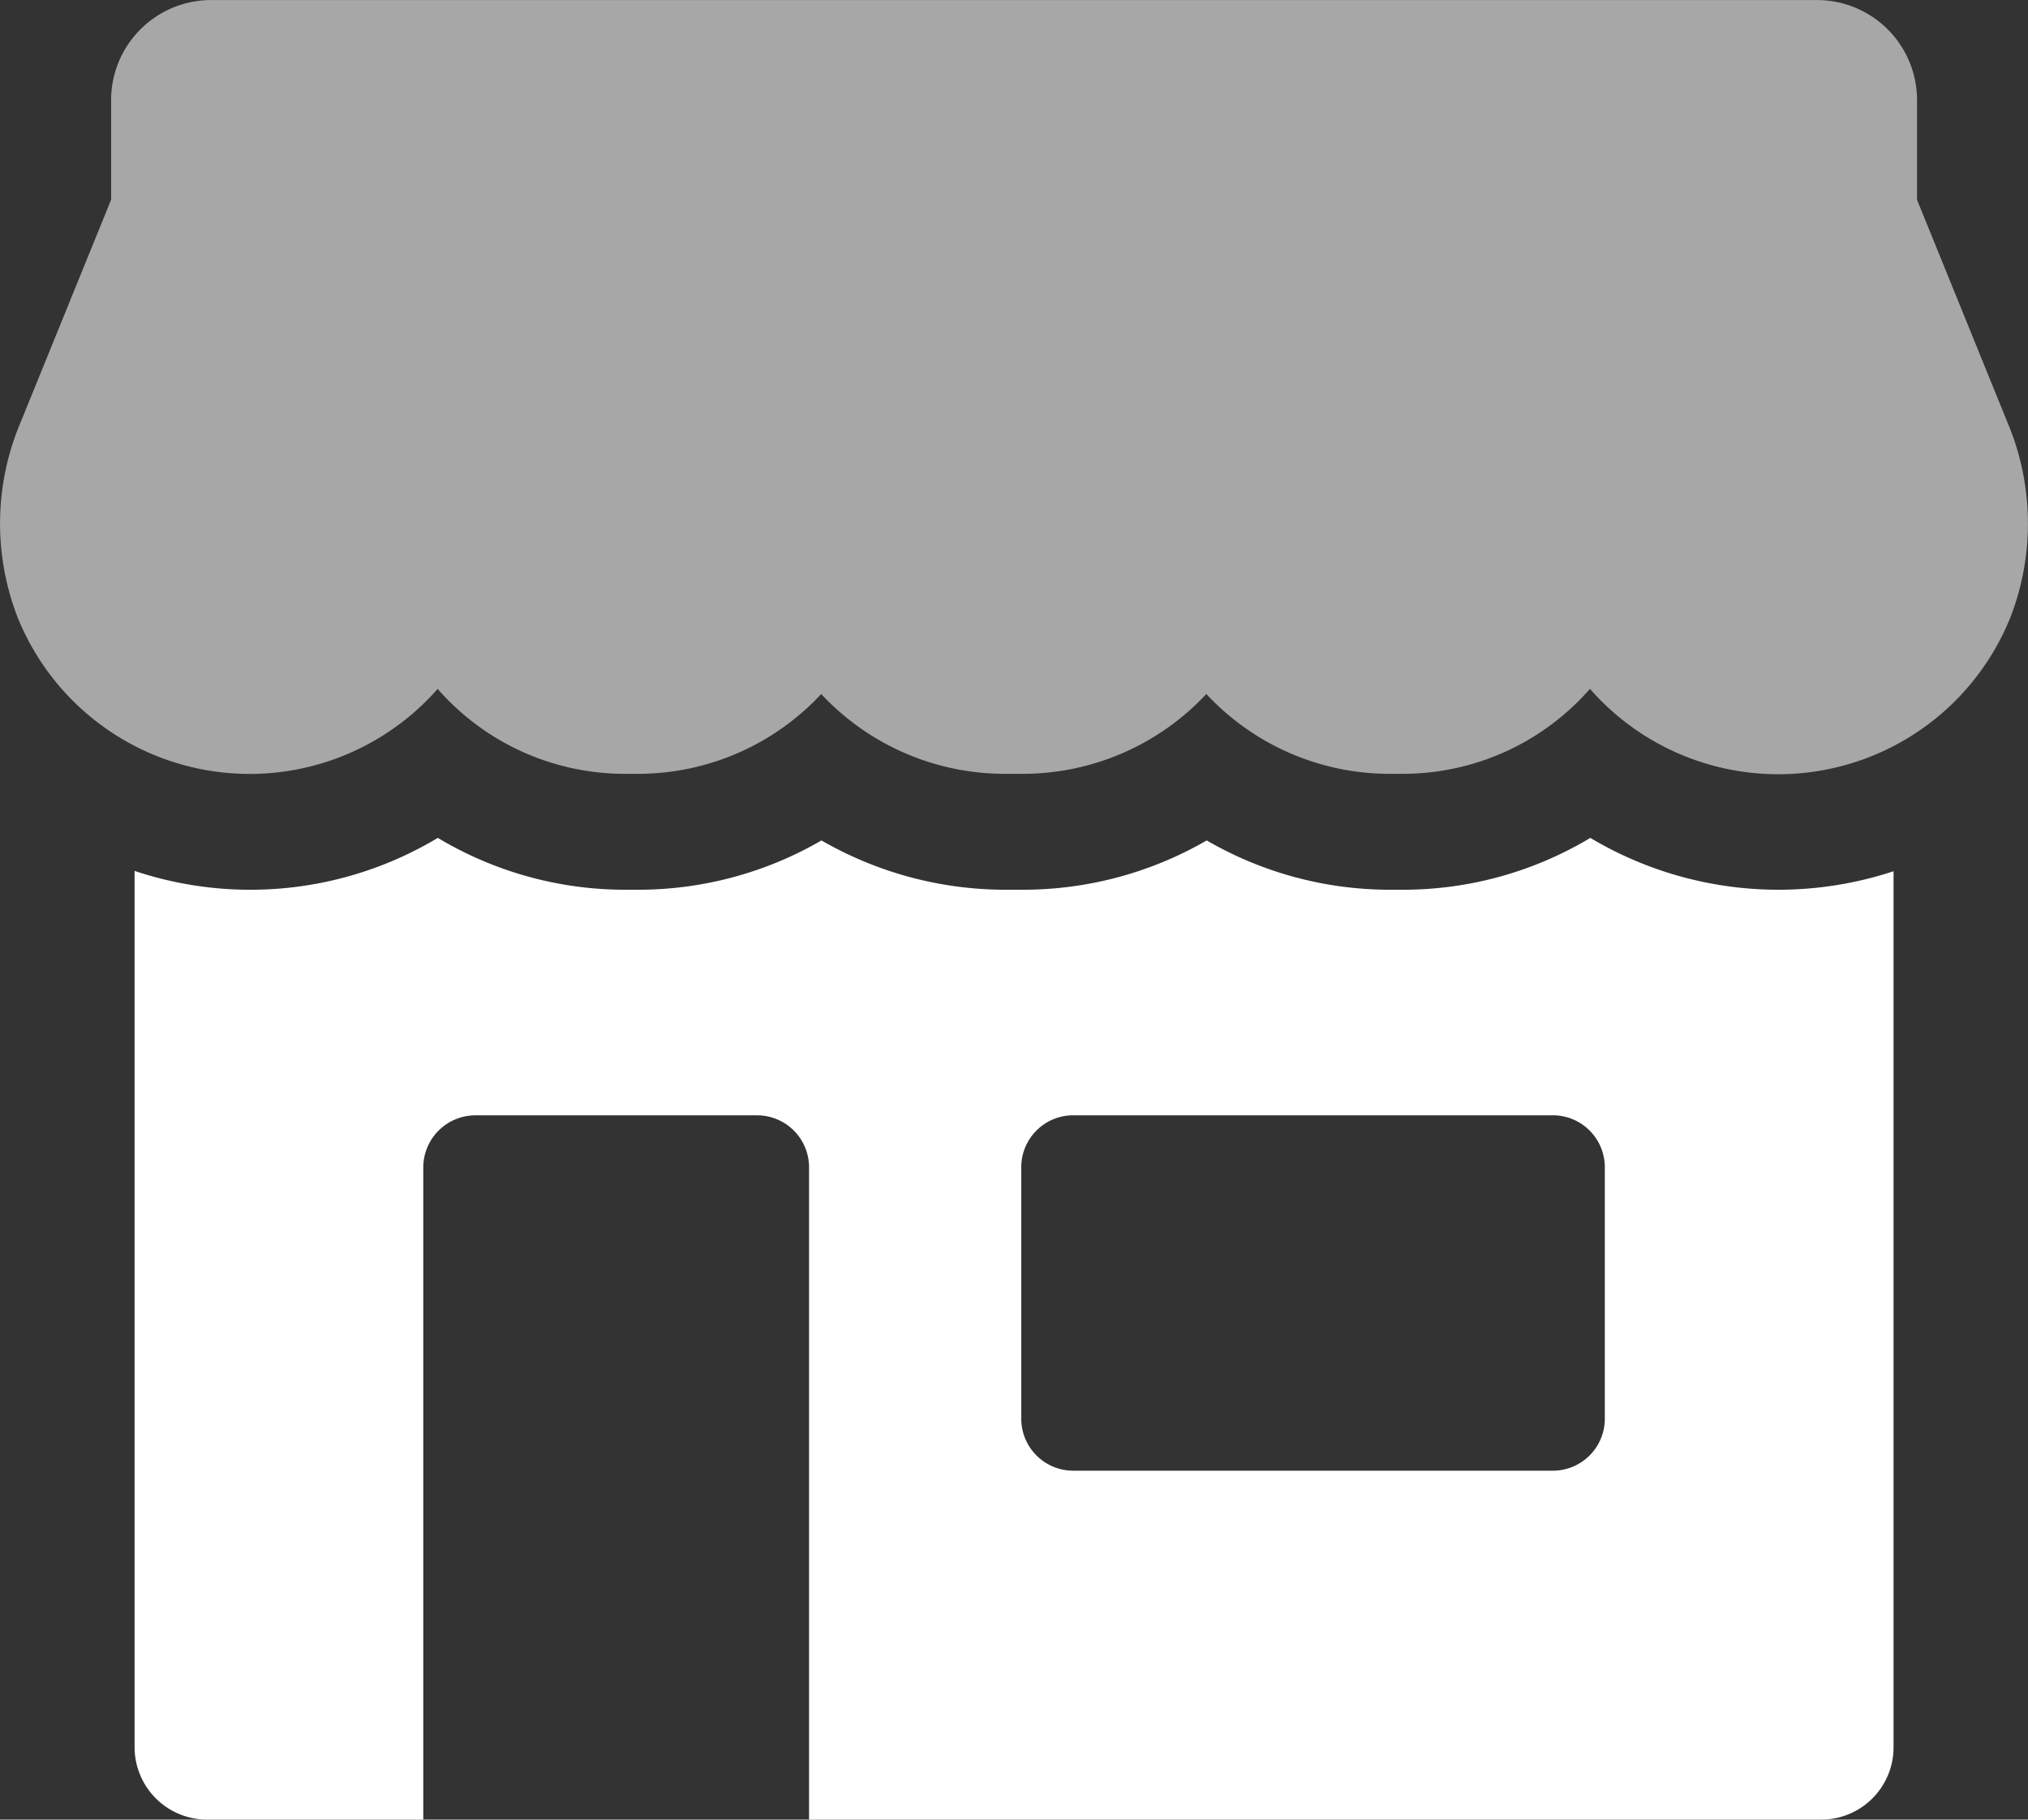 <?xml version="1.0" encoding="UTF-8"?>
<svg xmlns="http://www.w3.org/2000/svg" xmlns:xlink="http://www.w3.org/1999/xlink" width="44.573" height="40" viewBox="0 0 44.573 40">
  <rect x="0" y="0" width="44.573" height="40" fill="#333333" stroke="none"/>
  <defs>
    <clipPath id="clip-path">
      <rect id="Rectangle_4233" data-name="Rectangle 4233" width="44.573" height="40" fill="none"></rect>
    </clipPath>
  </defs>
  <g id="Groupe_4855" data-name="Groupe 4855" clip-path="url(#clip-path)">
    <path id="Tracé_31676" data-name="Tracé 31676" d="M44.114,9.266,42.134,4.39V2.2a2.2,2.2,0,0,0-2.2-2.2H4.642a2.2,2.2,0,0,0-2.2,2.2v2.19L.458,9.27a5.71,5.71,0,0,0-.084,4.267,5.5,5.5,0,0,0,9.245,1.606,5.465,5.465,0,0,0,4.12,1.867h.3a5.5,5.5,0,0,0,4.01-1.754,5.522,5.522,0,0,0,4.028,1.754h.409a5.519,5.519,0,0,0,4.028-1.755,5.5,5.5,0,0,0,4.011,1.755h.3a5.462,5.462,0,0,0,4.12-1.868A5.5,5.5,0,0,0,44.2,13.535a5.717,5.717,0,0,0-.086-4.269" transform="translate(0 0.001)" fill="#a7a7a7"></path>
    <path id="Tracé_31677" data-name="Tracé 31677" d="M50.29,114.059a8,8,0,0,1-4.122,1.14h-.3a8.024,8.024,0,0,1-4.01-1.084,8.06,8.06,0,0,1-4.026,1.084h-.407a8.09,8.09,0,0,1-4.034-1.084,8.024,8.024,0,0,1-4.01,1.084h-.3a8,8,0,0,1-4.122-1.14,8.015,8.015,0,0,1-6.665.726v19.261a1.594,1.594,0,0,0,1.594,1.594h4.751V121.306a1.148,1.148,0,0,1,1.148-1.148H31.97a1.143,1.143,0,0,1,1.148,1.148v14.334H55.36a1.589,1.589,0,0,0,1.594-1.594V114.792a8.069,8.069,0,0,1-6.665-.733m.319,12.763a1.143,1.143,0,0,1-1.148,1.148H38.93a1.143,1.143,0,0,1-1.148-1.148v-5.517a1.143,1.143,0,0,1,1.148-1.148H49.46a1.143,1.143,0,0,1,1.148,1.148Z" transform="translate(-15.336 -95.64)" fill="#fff"></path>
  </g>
</svg>
